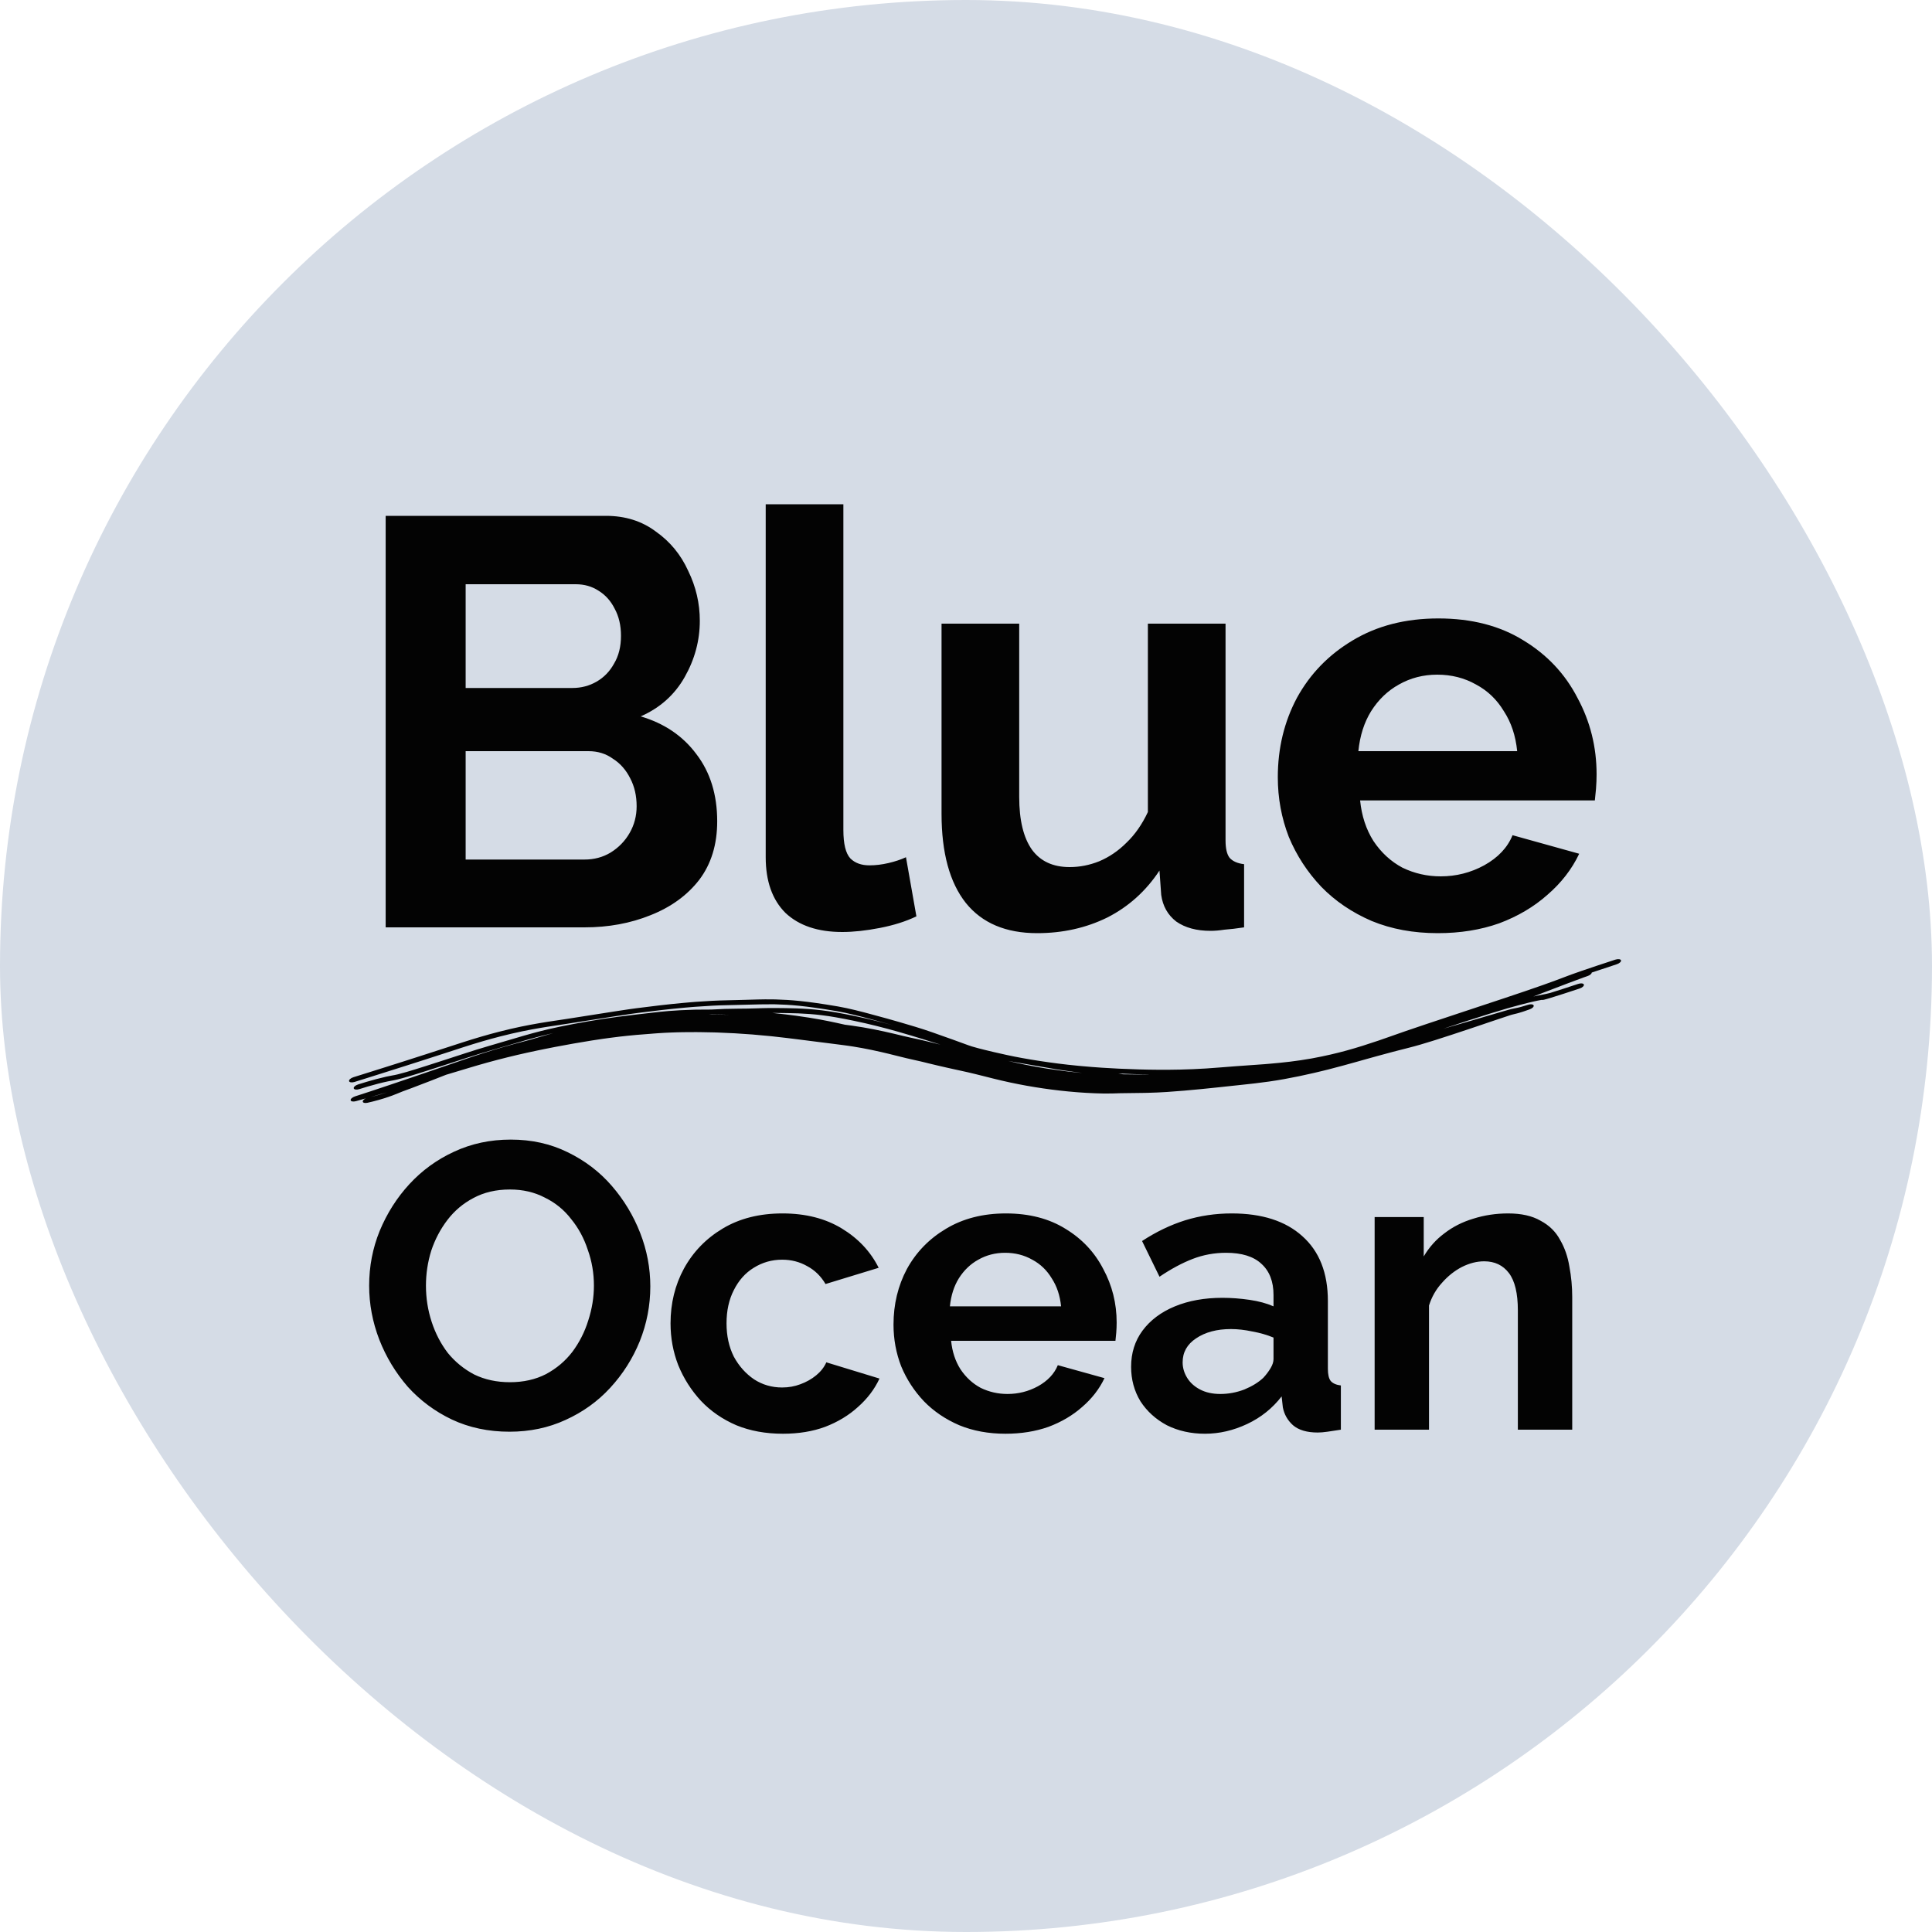 <?xml version="1.0" encoding="UTF-8"?> <svg xmlns="http://www.w3.org/2000/svg" width="100" height="100" viewBox="0 0 100 100" fill="none"><rect width="100" height="100" rx="50" fill="#D5DCE6"></rect><path d="M37.122 42.51C37.122 43.71 36.812 44.72 36.192 45.54C35.572 46.34 34.732 46.95 33.672 47.37C32.632 47.79 31.492 48 30.252 48H19.962V26.7H31.362C32.362 26.7 33.222 26.97 33.942 27.51C34.682 28.03 35.242 28.71 35.622 29.55C36.022 30.37 36.222 31.23 36.222 32.13C36.222 33.15 35.962 34.12 35.442 35.04C34.922 35.96 34.162 36.64 33.162 37.08C34.382 37.44 35.342 38.09 36.042 39.03C36.762 39.97 37.122 41.13 37.122 42.51ZM32.952 41.73C32.952 41.19 32.842 40.71 32.622 40.29C32.402 39.85 32.102 39.51 31.722 39.27C31.362 39.01 30.942 38.88 30.462 38.88H24.102V44.49H30.252C30.752 44.49 31.202 44.37 31.602 44.13C32.022 43.87 32.352 43.53 32.592 43.11C32.832 42.69 32.952 42.23 32.952 41.73ZM24.102 30.24V35.61H29.622C30.082 35.61 30.502 35.5 30.882 35.28C31.262 35.06 31.562 34.75 31.782 34.35C32.022 33.95 32.142 33.47 32.142 32.91C32.142 32.37 32.032 31.9 31.812 31.5C31.612 31.1 31.332 30.79 30.972 30.57C30.632 30.35 30.242 30.24 29.802 30.24H24.102ZM39.633 26.1H43.653V42.96C43.653 43.68 43.773 44.17 44.013 44.43C44.253 44.67 44.583 44.79 45.003 44.79C45.323 44.79 45.653 44.75 45.993 44.67C46.333 44.59 46.633 44.49 46.893 44.37L47.433 47.43C46.893 47.69 46.263 47.89 45.543 48.03C44.823 48.17 44.173 48.24 43.593 48.24C42.333 48.24 41.353 47.91 40.653 47.25C39.973 46.57 39.633 45.61 39.633 44.37V26.1ZM48.734 42.12V32.28H52.754V41.25C52.754 42.45 52.974 43.36 53.414 43.98C53.854 44.58 54.504 44.88 55.364 44.88C55.884 44.88 56.394 44.78 56.894 44.58C57.414 44.36 57.884 44.04 58.304 43.62C58.744 43.2 59.114 42.67 59.414 42.03V32.28H63.434V43.5C63.434 43.92 63.504 44.22 63.644 44.4C63.804 44.58 64.054 44.69 64.394 44.73V48C63.994 48.06 63.654 48.1 63.374 48.12C63.114 48.16 62.874 48.18 62.654 48.18C61.934 48.18 61.344 48.02 60.884 47.7C60.444 47.36 60.184 46.9 60.104 46.32L60.014 45.06C59.314 46.12 58.414 46.93 57.314 47.49C56.214 48.03 55.004 48.3 53.684 48.3C52.064 48.3 50.834 47.78 49.994 46.74C49.154 45.68 48.734 44.14 48.734 42.12ZM74.419 48.3C73.159 48.3 72.019 48.09 70.999 47.67C69.979 47.23 69.109 46.64 68.389 45.9C67.669 45.14 67.109 44.28 66.709 43.32C66.329 42.34 66.139 41.31 66.139 40.23C66.139 38.73 66.469 37.36 67.129 36.12C67.809 34.88 68.769 33.89 70.009 33.15C71.269 32.39 72.749 32.01 74.449 32.01C76.169 32.01 77.639 32.39 78.859 33.15C80.079 33.89 81.009 34.88 81.649 36.12C82.309 37.34 82.639 38.66 82.639 40.08C82.639 40.32 82.629 40.57 82.609 40.83C82.589 41.07 82.569 41.27 82.549 41.43H70.399C70.479 42.23 70.709 42.93 71.089 43.53C71.489 44.13 71.989 44.59 72.589 44.91C73.209 45.21 73.869 45.36 74.569 45.36C75.369 45.36 76.119 45.17 76.819 44.79C77.539 44.39 78.029 43.87 78.289 43.23L81.739 44.19C81.359 44.99 80.809 45.7 80.089 46.32C79.389 46.94 78.559 47.43 77.599 47.79C76.639 48.13 75.579 48.3 74.419 48.3ZM70.309 38.88H78.529C78.449 38.08 78.219 37.39 77.839 36.81C77.479 36.21 76.999 35.75 76.399 35.43C75.799 35.09 75.129 34.92 74.389 34.92C73.669 34.92 73.009 35.09 72.409 35.43C71.829 35.75 71.349 36.21 70.969 36.81C70.609 37.39 70.389 38.08 70.309 38.88Z" fill="#030303"></path><path d="M43.381 52.095C43.677 52.147 43.957 52.209 44.268 52.284C44.393 52.315 44.523 52.347 44.661 52.383C44.661 52.383 44.662 52.383 44.662 52.383C44.731 52.401 44.802 52.419 44.875 52.439C45.464 52.595 46.228 52.8 47.369 53.144C47.683 53.239 47.979 53.336 48.255 53.433C49.049 53.714 49.69 53.94 50.123 54.103C50.231 54.143 50.343 54.179 50.632 54.256C50.821 54.306 51.077 54.37 51.449 54.457C51.625 54.498 51.826 54.544 52.058 54.594C52.088 54.601 52.118 54.607 52.149 54.614C53.044 54.809 54.464 55.038 55.782 55.162C55.854 55.169 55.925 55.176 55.996 55.182C56.717 55.249 57.394 55.289 57.92 55.314C58.606 55.346 59.273 55.367 59.975 55.371C60.138 55.372 60.303 55.372 60.47 55.371C61.284 55.365 62.158 55.335 63.166 55.25C63.432 55.227 63.696 55.207 63.959 55.188C64.46 55.152 64.957 55.12 65.461 55.081C65.559 55.073 65.657 55.065 65.755 55.056C66.433 54.998 67.126 54.921 67.868 54.789C67.895 54.784 67.922 54.779 67.949 54.774C69.233 54.538 70.242 54.237 71.341 53.864C71.498 53.811 71.657 53.755 71.818 53.698C71.818 53.698 71.818 53.698 71.818 53.698C72.112 53.594 72.415 53.487 72.736 53.376C73.05 53.268 73.42 53.142 73.824 53.007C74.431 52.803 75.114 52.577 75.8 52.35C75.812 52.346 75.824 52.342 75.836 52.338C75.921 52.31 76.006 52.282 76.091 52.254C76.092 52.253 76.092 52.253 76.093 52.253C76.702 52.051 77.304 51.852 77.85 51.67C78.239 51.54 78.6 51.419 78.912 51.313C79.298 51.181 79.605 51.075 79.857 50.986C80.383 50.8 80.666 50.692 80.916 50.597C81.055 50.544 81.183 50.495 81.337 50.439C81.488 50.383 81.661 50.323 81.85 50.258C82.354 50.084 82.972 49.88 83.596 49.675C83.599 49.674 83.602 49.673 83.606 49.672C83.748 49.625 83.881 49.64 83.902 49.706C83.923 49.772 83.825 49.863 83.682 49.91C83.228 50.059 82.785 50.206 82.388 50.339C82.387 50.402 82.294 50.48 82.166 50.523C82.115 50.539 82.046 50.563 81.962 50.594C81.596 50.725 80.922 50.982 79.977 51.344C79.784 51.418 79.58 51.496 79.366 51.579C79.474 51.554 79.566 51.535 79.646 51.519C79.74 51.5 79.813 51.486 79.876 51.474C79.925 51.465 79.968 51.457 80.011 51.448C80.081 51.434 80.149 51.418 80.242 51.393C80.585 51.289 81.121 51.113 81.684 50.927C81.827 50.88 81.959 50.895 81.981 50.961C82.002 51.027 81.903 51.118 81.761 51.165C81.758 51.166 81.756 51.167 81.753 51.168C81.195 51.352 80.642 51.534 80.283 51.642C80.212 51.664 80.147 51.683 80.095 51.698C80.08 51.702 80.066 51.706 80.053 51.71C80.006 51.723 79.947 51.74 79.913 51.747C79.908 51.748 79.9 51.749 79.889 51.751C79.889 51.751 79.889 51.751 79.889 51.751C79.883 51.752 79.854 51.757 79.821 51.757C79.814 51.757 79.799 51.757 79.782 51.755C79.778 51.756 79.774 51.757 79.77 51.758C79.712 51.768 79.654 51.779 79.591 51.792C79.346 51.842 78.96 51.929 78.169 52.15C78.122 52.163 78.074 52.177 78.023 52.191C77.523 52.335 76.831 52.551 75.998 52.821C75.601 52.95 75.172 53.091 74.716 53.243C74.82 53.214 74.924 53.185 75.027 53.155C75.288 53.081 75.55 53.006 75.812 52.929C75.879 52.91 75.947 52.89 76.014 52.87C76.046 52.861 76.079 52.852 76.111 52.842C76.273 52.795 76.436 52.747 76.598 52.699C76.708 52.667 76.818 52.634 76.928 52.602C76.928 52.602 76.928 52.602 76.929 52.602C77.081 52.557 77.234 52.512 77.388 52.467C77.442 52.451 77.495 52.435 77.548 52.42C77.712 52.372 77.874 52.324 78.051 52.275C78.101 52.261 78.153 52.247 78.206 52.233C78.235 52.226 78.267 52.219 78.291 52.214C78.317 52.208 78.342 52.203 78.365 52.198C78.386 52.194 78.406 52.19 78.425 52.186C78.428 52.185 78.43 52.185 78.433 52.184C78.454 52.18 78.475 52.176 78.494 52.172C78.514 52.168 78.533 52.164 78.551 52.16C78.551 52.16 78.551 52.16 78.552 52.16C78.571 52.156 78.585 52.153 78.606 52.148C78.631 52.142 78.653 52.136 78.679 52.129C78.705 52.122 78.731 52.115 78.758 52.108C78.785 52.1 78.812 52.092 78.839 52.084C78.867 52.076 78.895 52.068 78.923 52.059C78.951 52.051 78.979 52.042 79.008 52.033C79.037 52.025 79.066 52.016 79.094 52.007C79.161 51.986 79.229 51.978 79.284 51.985C79.338 51.992 79.373 52.013 79.383 52.043C79.393 52.074 79.376 52.112 79.337 52.15C79.297 52.188 79.237 52.222 79.171 52.245C79.153 52.251 79.135 52.258 79.117 52.264C79.106 52.268 79.095 52.272 79.085 52.275C79.055 52.285 79.026 52.296 78.996 52.306C78.967 52.316 78.937 52.327 78.907 52.337C78.876 52.347 78.846 52.357 78.814 52.368C78.783 52.378 78.751 52.388 78.718 52.398C78.687 52.408 78.65 52.419 78.618 52.428C78.594 52.435 78.564 52.443 78.539 52.45C78.513 52.456 78.488 52.463 78.463 52.469C78.439 52.475 78.415 52.481 78.392 52.486C78.39 52.487 78.387 52.487 78.385 52.488C78.365 52.493 78.345 52.498 78.327 52.502C78.306 52.507 78.287 52.512 78.269 52.517C78.248 52.522 78.236 52.526 78.221 52.53C78.196 52.538 78.171 52.546 78.144 52.554C77.964 52.612 77.755 52.682 77.554 52.75C77.525 52.76 77.496 52.769 77.468 52.779C77.317 52.83 77.167 52.881 77.016 52.931C76.907 52.968 76.797 53.006 76.688 53.043C76.526 53.097 76.365 53.152 76.203 53.206C76.18 53.214 76.157 53.222 76.134 53.229C76.057 53.255 75.981 53.281 75.904 53.306C75.642 53.394 75.379 53.481 75.116 53.567C74.853 53.653 74.587 53.739 74.322 53.823C74.254 53.844 74.186 53.866 74.117 53.887C73.916 53.95 73.713 54.012 73.513 54.07C73.317 54.128 73.113 54.182 72.925 54.23C72.823 54.256 72.724 54.282 72.626 54.307C72.626 54.307 72.625 54.307 72.625 54.307C72.539 54.329 72.454 54.35 72.37 54.372C72.269 54.398 72.169 54.424 72.069 54.45C72.069 54.45 72.069 54.45 72.069 54.45C71.991 54.471 71.913 54.492 71.835 54.513C71.657 54.56 71.481 54.608 71.302 54.657C71.126 54.706 70.946 54.755 70.768 54.805C70.589 54.855 70.413 54.905 70.228 54.957C69.986 55.025 69.745 55.092 69.497 55.159C69.251 55.226 69.003 55.291 68.754 55.355C68.666 55.377 68.579 55.398 68.491 55.42C68.491 55.42 68.49 55.42 68.49 55.42C68.365 55.451 68.238 55.481 68.112 55.511C68.075 55.52 68.039 55.528 68.002 55.537C67.75 55.595 67.497 55.651 67.242 55.704C66.987 55.757 66.73 55.807 66.47 55.854C66.211 55.901 65.944 55.944 65.675 55.982C65.435 56.016 65.193 56.047 64.955 56.075C64.893 56.082 64.83 56.089 64.767 56.096C64.531 56.123 64.299 56.148 64.071 56.172C64.013 56.178 63.955 56.184 63.897 56.19C63.613 56.221 63.328 56.251 63.041 56.282C62.755 56.312 62.465 56.342 62.173 56.371C61.879 56.4 61.588 56.427 61.292 56.452C60.997 56.477 60.701 56.5 60.401 56.52C60.266 56.529 60.124 56.537 59.986 56.543C59.953 56.545 59.921 56.546 59.888 56.548C59.719 56.555 59.55 56.561 59.383 56.565C59.316 56.566 59.249 56.568 59.182 56.569C59.084 56.571 58.988 56.572 58.893 56.573C58.732 56.575 58.576 56.577 58.424 56.579C58.272 56.58 58.124 56.582 57.981 56.585C57.833 56.588 57.711 56.592 57.565 56.598C57.209 56.605 56.989 56.599 56.745 56.59C56.697 56.588 56.648 56.587 56.596 56.584C56.352 56.574 56.108 56.56 55.867 56.542C55.819 56.539 55.771 56.535 55.722 56.531C55.431 56.508 55.145 56.481 54.856 56.448C54.569 56.416 54.281 56.378 53.995 56.336C53.709 56.294 53.424 56.248 53.139 56.197C52.855 56.146 52.566 56.089 52.289 56.03C52.129 55.996 51.959 55.958 51.802 55.921C51.799 55.92 51.795 55.919 51.792 55.918C51.682 55.893 51.574 55.866 51.468 55.84C51.424 55.829 51.379 55.818 51.336 55.807C51.184 55.77 51.038 55.732 50.896 55.696C50.754 55.66 50.617 55.626 50.482 55.593C50.347 55.56 50.215 55.529 50.083 55.498C49.946 55.467 49.832 55.441 49.685 55.41C49.59 55.39 49.497 55.37 49.404 55.349C49.264 55.319 49.126 55.288 48.987 55.256C48.848 55.225 48.711 55.193 48.573 55.161C48.529 55.15 48.482 55.139 48.438 55.129C48.301 55.096 48.165 55.063 48.03 55.031C47.945 55.01 47.86 54.989 47.776 54.968C47.728 54.957 47.68 54.946 47.632 54.934C47.503 54.904 47.376 54.875 47.246 54.847C47.025 54.8 46.815 54.748 46.632 54.702C46.446 54.656 46.273 54.612 46.104 54.571C46.073 54.563 46.041 54.555 46.009 54.547C45.873 54.514 45.739 54.482 45.607 54.452C45.444 54.414 45.283 54.379 45.122 54.346C44.962 54.312 44.8 54.281 44.64 54.251C44.478 54.222 44.324 54.195 44.157 54.168C44.072 54.155 43.986 54.142 43.897 54.129C43.814 54.118 43.728 54.106 43.639 54.094C43.456 54.07 43.265 54.046 43.07 54.021C42.876 53.997 42.68 53.972 42.484 53.947C42.289 53.922 42.092 53.897 41.899 53.873C41.705 53.848 41.511 53.823 41.319 53.799C41.127 53.775 40.929 53.75 40.743 53.728C40.486 53.696 40.23 53.667 39.973 53.64C39.929 53.636 39.886 53.631 39.843 53.627C39.544 53.596 39.244 53.569 38.944 53.545C38.645 53.521 38.345 53.501 38.045 53.484C37.745 53.467 37.446 53.453 37.146 53.443C37.08 53.441 37.013 53.439 36.947 53.437C36.713 53.431 36.48 53.426 36.247 53.424C36.246 53.424 36.244 53.424 36.242 53.424C36.171 53.423 36.099 53.423 36.028 53.422C35.802 53.422 35.578 53.423 35.352 53.426C35.243 53.428 35.139 53.431 35.032 53.433C34.925 53.436 34.821 53.44 34.715 53.444C34.61 53.448 34.505 53.453 34.402 53.458C34.297 53.464 34.196 53.47 34.093 53.477C33.999 53.483 33.905 53.49 33.803 53.498C33.794 53.499 33.785 53.5 33.776 53.501C33.664 53.51 33.537 53.52 33.419 53.529C33.106 53.551 32.802 53.578 32.493 53.61C32.355 53.624 32.218 53.639 32.08 53.655C31.909 53.675 31.737 53.697 31.565 53.72C31.444 53.736 31.322 53.753 31.2 53.77C31.011 53.797 30.821 53.826 30.631 53.856C30.319 53.905 30.006 53.957 29.692 54.013C29.378 54.068 29.064 54.126 28.751 54.186C28.56 54.223 28.369 54.261 28.178 54.299C28.056 54.324 27.934 54.349 27.813 54.374C27.467 54.446 27.123 54.522 26.779 54.602C26.435 54.683 26.096 54.767 25.757 54.855C25.418 54.944 25.078 55.037 24.738 55.136C24.603 55.175 24.468 55.215 24.333 55.256C24.124 55.319 23.916 55.381 23.707 55.444C23.575 55.484 23.443 55.523 23.311 55.563C23.236 55.586 23.162 55.608 23.088 55.63C22.982 55.672 22.88 55.712 22.782 55.75C22.615 55.815 22.46 55.876 22.31 55.935C21.964 56.07 21.65 56.191 21.313 56.317C21.16 56.374 21.003 56.432 20.836 56.493C20.77 56.518 20.716 56.541 20.651 56.568C20.639 56.573 20.626 56.578 20.612 56.584C20.532 56.617 20.441 56.655 20.316 56.701C20.308 56.704 20.3 56.707 20.291 56.71C20.063 56.794 19.729 56.905 19.296 57.014C19.209 57.036 19.117 57.058 19.022 57.079C18.878 57.111 18.768 57.078 18.777 57.004C18.783 56.952 18.846 56.894 18.932 56.853C18.763 56.901 18.595 56.948 18.427 56.995C18.359 57.014 18.293 57.02 18.241 57.011C18.189 57.002 18.156 56.98 18.15 56.948C18.143 56.916 18.164 56.877 18.206 56.84C18.249 56.803 18.31 56.77 18.377 56.748C18.553 56.691 18.729 56.634 18.905 56.576C18.979 56.552 19.052 56.528 19.126 56.504C19.228 56.47 19.33 56.437 19.432 56.403C19.607 56.345 19.782 56.286 19.958 56.227C20.018 56.207 20.078 56.187 20.138 56.167C20.253 56.128 20.369 56.09 20.484 56.05C20.66 55.991 20.834 55.932 21.01 55.872C21.056 55.857 21.102 55.841 21.149 55.825C21.208 55.805 21.268 55.785 21.327 55.765C21.366 55.751 21.404 55.738 21.442 55.725C21.473 55.715 21.505 55.704 21.537 55.693C21.743 55.623 21.951 55.552 22.159 55.481C22.292 55.435 22.425 55.39 22.557 55.344C22.761 55.275 22.965 55.205 23.168 55.135C23.305 55.088 23.442 55.041 23.578 54.994C23.778 54.925 23.977 54.857 24.177 54.788C24.317 54.74 24.457 54.693 24.598 54.646C24.937 54.534 25.277 54.426 25.618 54.323C25.958 54.22 26.3 54.122 26.645 54.028C26.911 53.955 27.175 53.885 27.441 53.818C27.544 53.787 27.647 53.757 27.748 53.727C27.843 53.7 27.938 53.672 28.033 53.645C28.234 53.587 28.433 53.529 28.632 53.473C28.414 53.522 28.215 53.57 28.027 53.618C27.762 53.686 27.523 53.752 27.29 53.818C27.237 53.833 27.184 53.848 27.132 53.864C26.595 54.019 26.079 54.175 25.384 54.376C24.935 54.507 24.531 54.633 24.165 54.752C23.789 54.875 23.452 54.984 23.151 55.082C22.756 55.21 22.421 55.318 22.135 55.409C21.911 55.481 21.717 55.542 21.546 55.595C21.384 55.645 21.241 55.688 21.116 55.725C20.687 55.851 20.447 55.907 20.215 55.946C20.171 55.954 20.124 55.962 20.073 55.973C19.777 56.033 19.375 56.139 19.037 56.238C18.872 56.286 18.723 56.332 18.608 56.37C18.465 56.417 18.333 56.401 18.311 56.336C18.29 56.27 18.389 56.178 18.531 56.132C18.645 56.094 18.793 56.048 18.958 56C19.279 55.905 19.665 55.801 19.992 55.728C20.105 55.703 20.211 55.682 20.305 55.666C20.474 55.638 20.658 55.597 21.036 55.487C21.163 55.45 21.312 55.405 21.49 55.35C21.654 55.299 21.841 55.24 22.056 55.172C22.341 55.081 22.675 54.973 23.071 54.845C23.372 54.747 23.709 54.638 24.086 54.515C24.454 54.395 24.861 54.267 25.316 54.135C25.991 53.939 26.491 53.788 27.026 53.633C27.078 53.617 27.131 53.602 27.184 53.587C27.185 53.587 27.185 53.587 27.185 53.587C27.43 53.517 27.686 53.446 27.973 53.373C28.262 53.3 28.582 53.224 28.951 53.147C29.9 52.948 31.043 52.754 31.964 52.632C32.687 52.535 33.273 52.475 33.515 52.446C33.623 52.433 33.727 52.421 33.838 52.408C34.261 52.361 34.774 52.296 35.934 52.261C35.961 52.261 35.989 52.26 36.017 52.259C36.252 52.254 36.52 52.252 36.81 52.254C37.297 52.225 37.771 52.209 38.184 52.209C38.54 52.21 38.869 52.2 39.189 52.191C39.281 52.188 39.373 52.185 39.466 52.182C39.683 52.177 39.9 52.173 40.112 52.175C40.118 52.175 40.125 52.175 40.131 52.175C40.305 52.178 40.487 52.179 40.679 52.181C41.38 52.192 42.225 52.219 43.304 52.408C43.619 52.464 43.92 52.522 44.208 52.582C44.968 52.74 45.64 52.909 46.239 53.073C45.634 52.901 45.164 52.774 44.772 52.671C44.698 52.652 44.627 52.634 44.559 52.616C44.438 52.585 44.326 52.557 44.219 52.531C43.898 52.452 43.628 52.393 43.341 52.342C41.591 52.044 40.876 52.005 40.13 51.983C40.097 51.983 40.063 51.982 40.029 51.981C39.823 51.979 39.594 51.981 39.349 51.986C38.857 51.995 38.297 52.015 37.698 52.026C37.184 52.034 36.615 52.063 36.015 52.109C35.962 52.113 35.91 52.117 35.856 52.121C35.856 52.121 35.856 52.121 35.856 52.121C35.727 52.131 35.597 52.142 35.466 52.154C34.666 52.226 33.83 52.325 33.018 52.429C32.932 52.44 32.828 52.454 32.709 52.471C32.503 52.501 32.25 52.538 31.958 52.583C31.276 52.687 30.381 52.828 29.354 52.99C29.032 53.041 28.695 53.088 28.312 53.149C28.196 53.167 28.075 53.187 27.949 53.208C27.945 53.209 27.941 53.21 27.937 53.21C27.394 53.303 26.737 53.428 25.875 53.65C25.314 53.794 24.661 53.983 23.982 54.203C23.795 54.264 23.606 54.326 23.414 54.388C23.266 54.436 23.117 54.484 22.967 54.533C22.678 54.627 22.388 54.721 22.1 54.813C22.05 54.829 22.001 54.845 21.952 54.861C21.607 54.972 21.269 55.08 20.936 55.186C20.592 55.296 20.254 55.403 19.919 55.508C19.577 55.617 19.238 55.723 18.901 55.829C18.72 55.886 18.539 55.943 18.358 55.999C18.358 56 18.358 56 18.358 56C18.215 56.045 18.085 56.026 18.068 55.959C18.051 55.892 18.153 55.801 18.296 55.756C18.471 55.701 18.646 55.646 18.822 55.591C19.159 55.485 19.498 55.379 19.84 55.271C20.175 55.165 20.513 55.058 20.857 54.949C21.19 54.843 21.528 54.734 21.873 54.623C21.925 54.607 21.978 54.59 22.03 54.573C22.314 54.481 22.601 54.388 22.888 54.295C23.037 54.247 23.185 54.199 23.333 54.151C23.525 54.089 23.715 54.027 23.903 53.966C24.59 53.743 25.257 53.55 25.829 53.403C26.683 53.184 27.34 53.058 27.883 52.965C27.906 52.961 27.928 52.957 27.951 52.953C28.085 52.93 28.211 52.91 28.331 52.891C28.712 52.832 29.029 52.787 29.337 52.739C30.364 52.578 31.252 52.437 31.93 52.333C32.195 52.292 32.428 52.258 32.623 52.229C32.746 52.212 32.854 52.197 32.947 52.185C33.747 52.081 34.576 51.982 35.379 51.909C35.51 51.897 35.64 51.886 35.769 51.875C35.769 51.875 35.769 51.875 35.769 51.875C35.851 51.868 35.932 51.862 36.013 51.855C36.588 51.812 37.141 51.784 37.644 51.775C38.224 51.764 38.733 51.745 39.21 51.733C39.466 51.727 39.713 51.724 39.956 51.727C40.023 51.728 40.089 51.729 40.154 51.731C40.918 51.755 41.682 51.804 43.381 52.095ZM19.193 56.778C19.201 56.777 19.208 56.775 19.216 56.773C19.557 56.69 19.83 56.606 20.033 56.536C19.854 56.588 19.676 56.64 19.498 56.691C19.404 56.718 19.309 56.745 19.215 56.772C19.208 56.774 19.201 56.776 19.193 56.778ZM36.851 52.505C36.793 52.508 36.734 52.512 36.675 52.515C36.838 52.515 37.001 52.515 37.163 52.516C37.363 52.518 37.563 52.522 37.762 52.526C37.445 52.514 37.138 52.507 36.851 52.505ZM43.263 52.656C42.252 52.478 41.481 52.451 40.789 52.438C40.59 52.435 40.397 52.433 40.206 52.43C40.167 52.429 40.127 52.429 40.088 52.429C40.048 52.429 40.008 52.429 39.969 52.429C40.008 52.433 40.048 52.437 40.087 52.441C40.501 52.484 40.88 52.531 41.194 52.573C42.222 52.713 42.801 52.836 43.307 52.944C43.454 52.976 43.595 53.008 43.738 53.04C43.857 53.054 43.981 53.07 44.106 53.088C44.108 53.088 44.109 53.089 44.111 53.089C44.288 53.114 44.479 53.144 44.661 53.174C44.843 53.205 45.028 53.239 45.209 53.274C45.392 53.31 45.572 53.347 45.752 53.387C45.921 53.424 46.088 53.462 46.25 53.501C46.26 53.503 46.269 53.505 46.278 53.507C46.449 53.548 46.616 53.589 46.769 53.626C46.925 53.663 47.055 53.694 47.171 53.717C47.316 53.747 47.465 53.779 47.611 53.812C47.758 53.845 47.904 53.879 48.049 53.915C48.066 53.919 48.084 53.923 48.101 53.928C48.227 53.959 48.351 53.989 48.477 54.02C48.522 54.031 48.57 54.042 48.616 54.053C48.637 54.058 48.658 54.063 48.679 54.068C48.494 54.013 48.305 53.955 48.111 53.893C48.017 53.863 47.922 53.833 47.826 53.803C47.396 53.67 46.936 53.529 46.425 53.385C45.769 53.2 45.028 53.008 44.159 52.828C43.874 52.769 43.576 52.711 43.263 52.656ZM52.886 55.037C52.764 55.016 52.585 54.986 52.355 54.944C52.301 54.935 52.243 54.924 52.183 54.913C52.185 54.913 52.186 54.914 52.188 54.914C52.335 54.95 52.471 54.981 52.619 55.014C52.882 55.072 53.139 55.124 53.399 55.173C53.66 55.223 53.921 55.268 54.183 55.31C54.445 55.351 54.709 55.389 54.971 55.423C55.235 55.457 55.496 55.486 55.761 55.512C55.828 55.518 55.896 55.525 55.963 55.531C55.98 55.532 55.997 55.534 56.014 55.535C55.997 55.533 55.98 55.531 55.964 55.529C55.791 55.507 55.613 55.484 55.425 55.458C55.261 55.436 55.09 55.412 54.91 55.384C54.841 55.374 54.758 55.36 54.661 55.344C54.278 55.279 53.677 55.173 52.886 55.037ZM58.128 55.606C58.19 55.606 58.251 55.607 58.311 55.608C58.483 55.61 58.651 55.613 58.815 55.614C58.931 55.616 59.045 55.617 59.157 55.617C59.204 55.618 59.252 55.618 59.299 55.618C59.377 55.618 59.455 55.617 59.533 55.617C58.99 55.608 58.459 55.59 57.906 55.564C57.899 55.564 57.892 55.563 57.884 55.563C57.967 55.578 58.049 55.592 58.128 55.606Z" fill="#030303"></path><path d="M26.373 74.105C25.281 74.105 24.287 73.895 23.391 73.475C22.509 73.055 21.746 72.488 21.102 71.774C20.472 71.046 19.982 70.234 19.632 69.338C19.282 68.428 19.107 67.497 19.107 66.545C19.107 65.551 19.289 64.606 19.653 63.71C20.031 62.8 20.542 61.995 21.186 61.295C21.844 60.581 22.614 60.021 23.496 59.615C24.392 59.195 25.372 58.985 26.436 58.985C27.514 58.985 28.494 59.202 29.376 59.636C30.272 60.07 31.035 60.651 31.665 61.379C32.295 62.107 32.785 62.919 33.135 63.815C33.485 64.711 33.66 65.635 33.66 66.587C33.66 67.567 33.478 68.512 33.114 69.422C32.75 70.318 32.239 71.123 31.581 71.837C30.937 72.537 30.167 73.09 29.271 73.496C28.389 73.902 27.423 74.105 26.373 74.105ZM22.047 66.545C22.047 67.189 22.145 67.812 22.341 68.414C22.537 69.016 22.817 69.555 23.181 70.031C23.559 70.493 24.014 70.864 24.546 71.144C25.092 71.41 25.708 71.543 26.394 71.543C27.094 71.543 27.717 71.403 28.263 71.123C28.809 70.829 29.264 70.444 29.628 69.968C29.992 69.478 30.265 68.939 30.447 68.351C30.643 67.749 30.741 67.147 30.741 66.545C30.741 65.901 30.636 65.285 30.426 64.697C30.23 64.095 29.943 63.563 29.565 63.101C29.201 62.625 28.746 62.254 28.2 61.988C27.668 61.708 27.066 61.568 26.394 61.568C25.68 61.568 25.05 61.715 24.504 62.009C23.972 62.289 23.524 62.667 23.16 63.143C22.796 63.619 22.516 64.151 22.32 64.739C22.138 65.327 22.047 65.929 22.047 66.545ZM40.524 74.21C39.628 74.21 38.823 74.063 38.109 73.769C37.395 73.461 36.786 73.041 36.282 72.509C35.778 71.963 35.386 71.347 35.106 70.661C34.84 69.975 34.707 69.254 34.707 68.498C34.707 67.462 34.938 66.517 35.4 65.663C35.876 64.795 36.548 64.102 37.416 63.584C38.284 63.066 39.313 62.807 40.503 62.807C41.693 62.807 42.715 63.066 43.569 63.584C44.423 64.102 45.06 64.781 45.48 65.621L42.729 66.461C42.491 66.055 42.176 65.747 41.784 65.537C41.392 65.313 40.958 65.201 40.482 65.201C39.95 65.201 39.46 65.341 39.012 65.621C38.578 65.887 38.235 66.272 37.983 66.776C37.731 67.266 37.605 67.84 37.605 68.498C37.605 69.142 37.731 69.716 37.983 70.22C38.249 70.71 38.599 71.102 39.033 71.396C39.467 71.676 39.95 71.816 40.482 71.816C40.818 71.816 41.133 71.76 41.427 71.648C41.735 71.536 42.008 71.382 42.246 71.186C42.484 70.99 42.659 70.766 42.771 70.514L45.522 71.354C45.27 71.9 44.899 72.39 44.409 72.824C43.933 73.258 43.366 73.601 42.708 73.853C42.064 74.091 41.336 74.21 40.524 74.21ZM52.044 74.21C51.162 74.21 50.364 74.063 49.65 73.769C48.936 73.461 48.327 73.048 47.823 72.53C47.319 71.998 46.927 71.396 46.647 70.724C46.381 70.038 46.248 69.317 46.248 68.561C46.248 67.511 46.479 66.552 46.941 65.684C47.417 64.816 48.089 64.123 48.957 63.605C49.839 63.073 50.875 62.807 52.065 62.807C53.269 62.807 54.298 63.073 55.152 63.605C56.006 64.123 56.657 64.816 57.105 65.684C57.567 66.538 57.798 67.462 57.798 68.456C57.798 68.624 57.791 68.799 57.777 68.981C57.763 69.149 57.749 69.289 57.735 69.401H49.23C49.286 69.961 49.447 70.451 49.713 70.871C49.993 71.291 50.343 71.613 50.763 71.837C51.197 72.047 51.659 72.152 52.149 72.152C52.709 72.152 53.234 72.019 53.724 71.753C54.228 71.473 54.571 71.109 54.753 70.661L57.168 71.333C56.902 71.893 56.517 72.39 56.013 72.824C55.523 73.258 54.942 73.601 54.27 73.853C53.598 74.091 52.856 74.21 52.044 74.21ZM49.167 67.616H54.921C54.865 67.056 54.704 66.573 54.438 66.167C54.186 65.747 53.85 65.425 53.43 65.201C53.01 64.963 52.541 64.844 52.023 64.844C51.519 64.844 51.057 64.963 50.637 65.201C50.231 65.425 49.895 65.747 49.629 66.167C49.377 66.573 49.223 67.056 49.167 67.616ZM58.546 70.745C58.546 70.031 58.742 69.408 59.134 68.876C59.54 68.33 60.1 67.91 60.814 67.616C61.528 67.322 62.347 67.175 63.271 67.175C63.733 67.175 64.202 67.21 64.678 67.28C65.154 67.35 65.567 67.462 65.917 67.616V67.028C65.917 66.328 65.707 65.789 65.287 65.411C64.881 65.033 64.272 64.844 63.46 64.844C62.858 64.844 62.284 64.949 61.738 65.159C61.192 65.369 60.618 65.677 60.016 66.083L59.113 64.235C59.841 63.759 60.583 63.402 61.339 63.164C62.109 62.926 62.914 62.807 63.754 62.807C65.322 62.807 66.54 63.199 67.408 63.983C68.29 64.767 68.731 65.887 68.731 67.343V70.85C68.731 71.144 68.78 71.354 68.878 71.48C68.99 71.606 69.165 71.683 69.403 71.711V74C69.151 74.042 68.92 74.077 68.71 74.105C68.514 74.133 68.346 74.147 68.206 74.147C67.646 74.147 67.219 74.021 66.925 73.769C66.645 73.517 66.47 73.209 66.4 72.845L66.337 72.278C65.861 72.894 65.266 73.37 64.552 73.706C63.838 74.042 63.11 74.21 62.368 74.21C61.64 74.21 60.982 74.063 60.394 73.769C59.82 73.461 59.365 73.048 59.029 72.53C58.707 71.998 58.546 71.403 58.546 70.745ZM65.392 71.312C65.546 71.144 65.672 70.976 65.77 70.808C65.868 70.64 65.917 70.486 65.917 70.346V69.233C65.581 69.093 65.217 68.988 64.825 68.918C64.433 68.834 64.062 68.792 63.712 68.792C62.984 68.792 62.382 68.953 61.906 69.275C61.444 69.583 61.213 69.996 61.213 70.514C61.213 70.794 61.29 71.06 61.444 71.312C61.598 71.564 61.822 71.767 62.116 71.921C62.41 72.075 62.76 72.152 63.166 72.152C63.586 72.152 63.999 72.075 64.405 71.921C64.811 71.753 65.14 71.55 65.392 71.312ZM81.378 74H78.564V67.826C78.564 66.944 78.41 66.3 78.102 65.894C77.794 65.488 77.367 65.285 76.821 65.285C76.443 65.285 76.058 65.383 75.666 65.579C75.288 65.775 74.945 66.048 74.637 66.398C74.329 66.734 74.105 67.126 73.965 67.574V74H71.151V62.996H73.692V65.033C73.972 64.557 74.329 64.158 74.763 63.836C75.197 63.5 75.694 63.248 76.254 63.08C76.828 62.898 77.43 62.807 78.06 62.807C78.746 62.807 79.306 62.933 79.74 63.185C80.188 63.423 80.524 63.752 80.748 64.172C80.986 64.578 81.147 65.04 81.231 65.558C81.329 66.076 81.378 66.601 81.378 67.133V74Z" fill="#030303"></path></svg> 